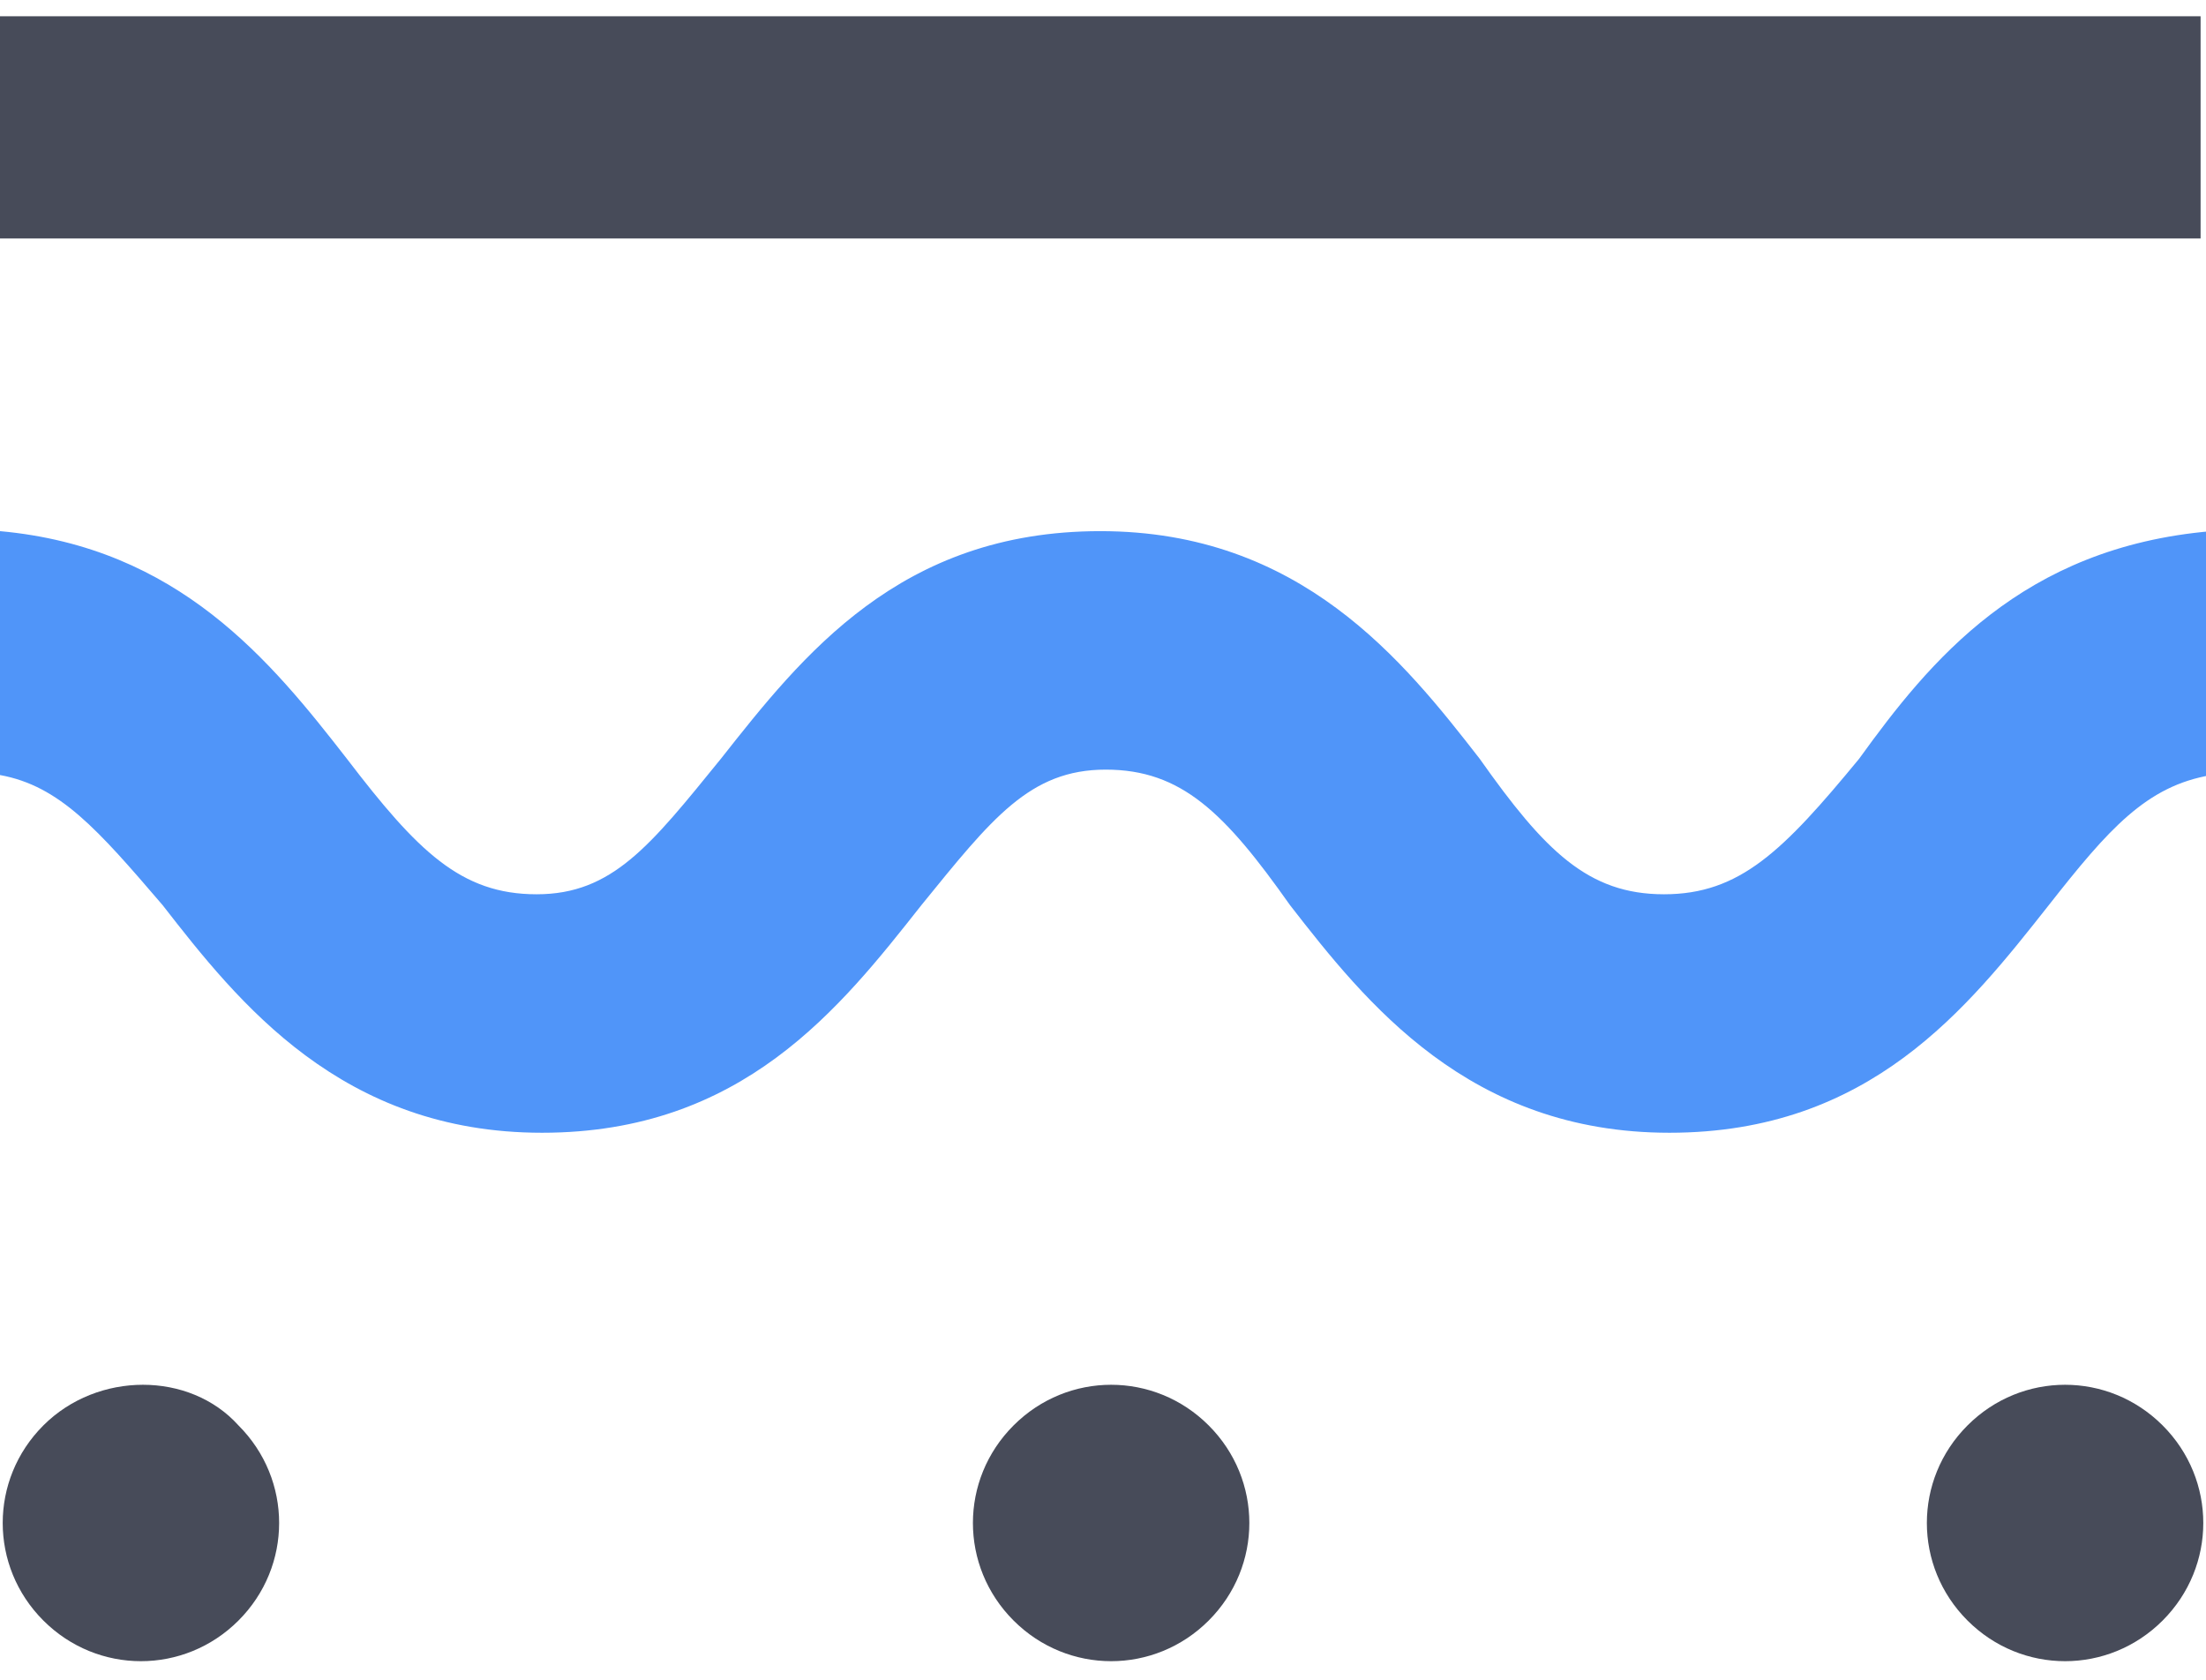<?xml version="1.0" encoding="utf-8"?>
<!-- Generator: Adobe Illustrator 22.0.1, SVG Export Plug-In . SVG Version: 6.00 Build 0)  -->
<svg version="1.1" id="Layer_1" xmlns="http://www.w3.org/2000/svg" xmlns:xlink="http://www.w3.org/1999/xlink" x="0px" y="0px"
	 viewBox="0 0 40.7 31" style="enable-background:new 0 0 40.7 31;" xml:space="preserve">
<style type="text/css">
	.st0{fill:#474B59;}
	.st1{fill:#5095F9;}
</style>
<title>logo@2x</title>
<desc>Created with Sketch.</desc>
<g>
	<path class="st0" d="M0.8,26.3c-1,1-1,2.6,0,3.6c1,1,2.6,1,3.6,0c1-1,1-2.6,0-3.6C3.5,25.3,1.8,25.3,0.8,26.3z"/>
	<path class="st0" d="M18.7,26.3c-1,1-1,2.6,0,3.6c1,1,2.6,1,3.6,0s1-2.6,0-3.6C21.3,25.3,19.7,25.3,18.7,26.3z"/>
	<path class="st0" d="M36.3,26.3c-1,1-1,2.6,0,3.6c1,1,2.6,1,3.6,0c1-1,1-2.6,0-3.6C38.9,25.3,37.3,25.3,36.3,26.3z"/>
	<path class="st1" d="M34.3,14c-1.4,1.7-2.2,2.5-3.6,2.5s-2.2-0.8-3.4-2.5c-1.4-1.8-3.3-4.2-7-4.2s-5.5,2.3-7,4.2
		c-1.3,1.6-2,2.5-3.4,2.5S7.7,15.7,6.4,14C5,12.2,3.3,10.1,0,9.8v4.5c1.1,0.2,1.8,1,3,2.4c1.4,1.8,3.3,4.2,7,4.2s5.5-2.3,7-4.2
		c1.3-1.6,2-2.5,3.4-2.5s2.2,0.8,3.4,2.5c1.4,1.8,3.3,4.2,7,4.2s5.5-2.3,7-4.2c1.1-1.4,1.8-2.2,3-2.4V9.8
		C37.3,10.1,35.6,12.2,34.3,14z"/>
	<rect y="0.3" class="st0" width="40.6" height="4.1"/>
</g>
</svg>

